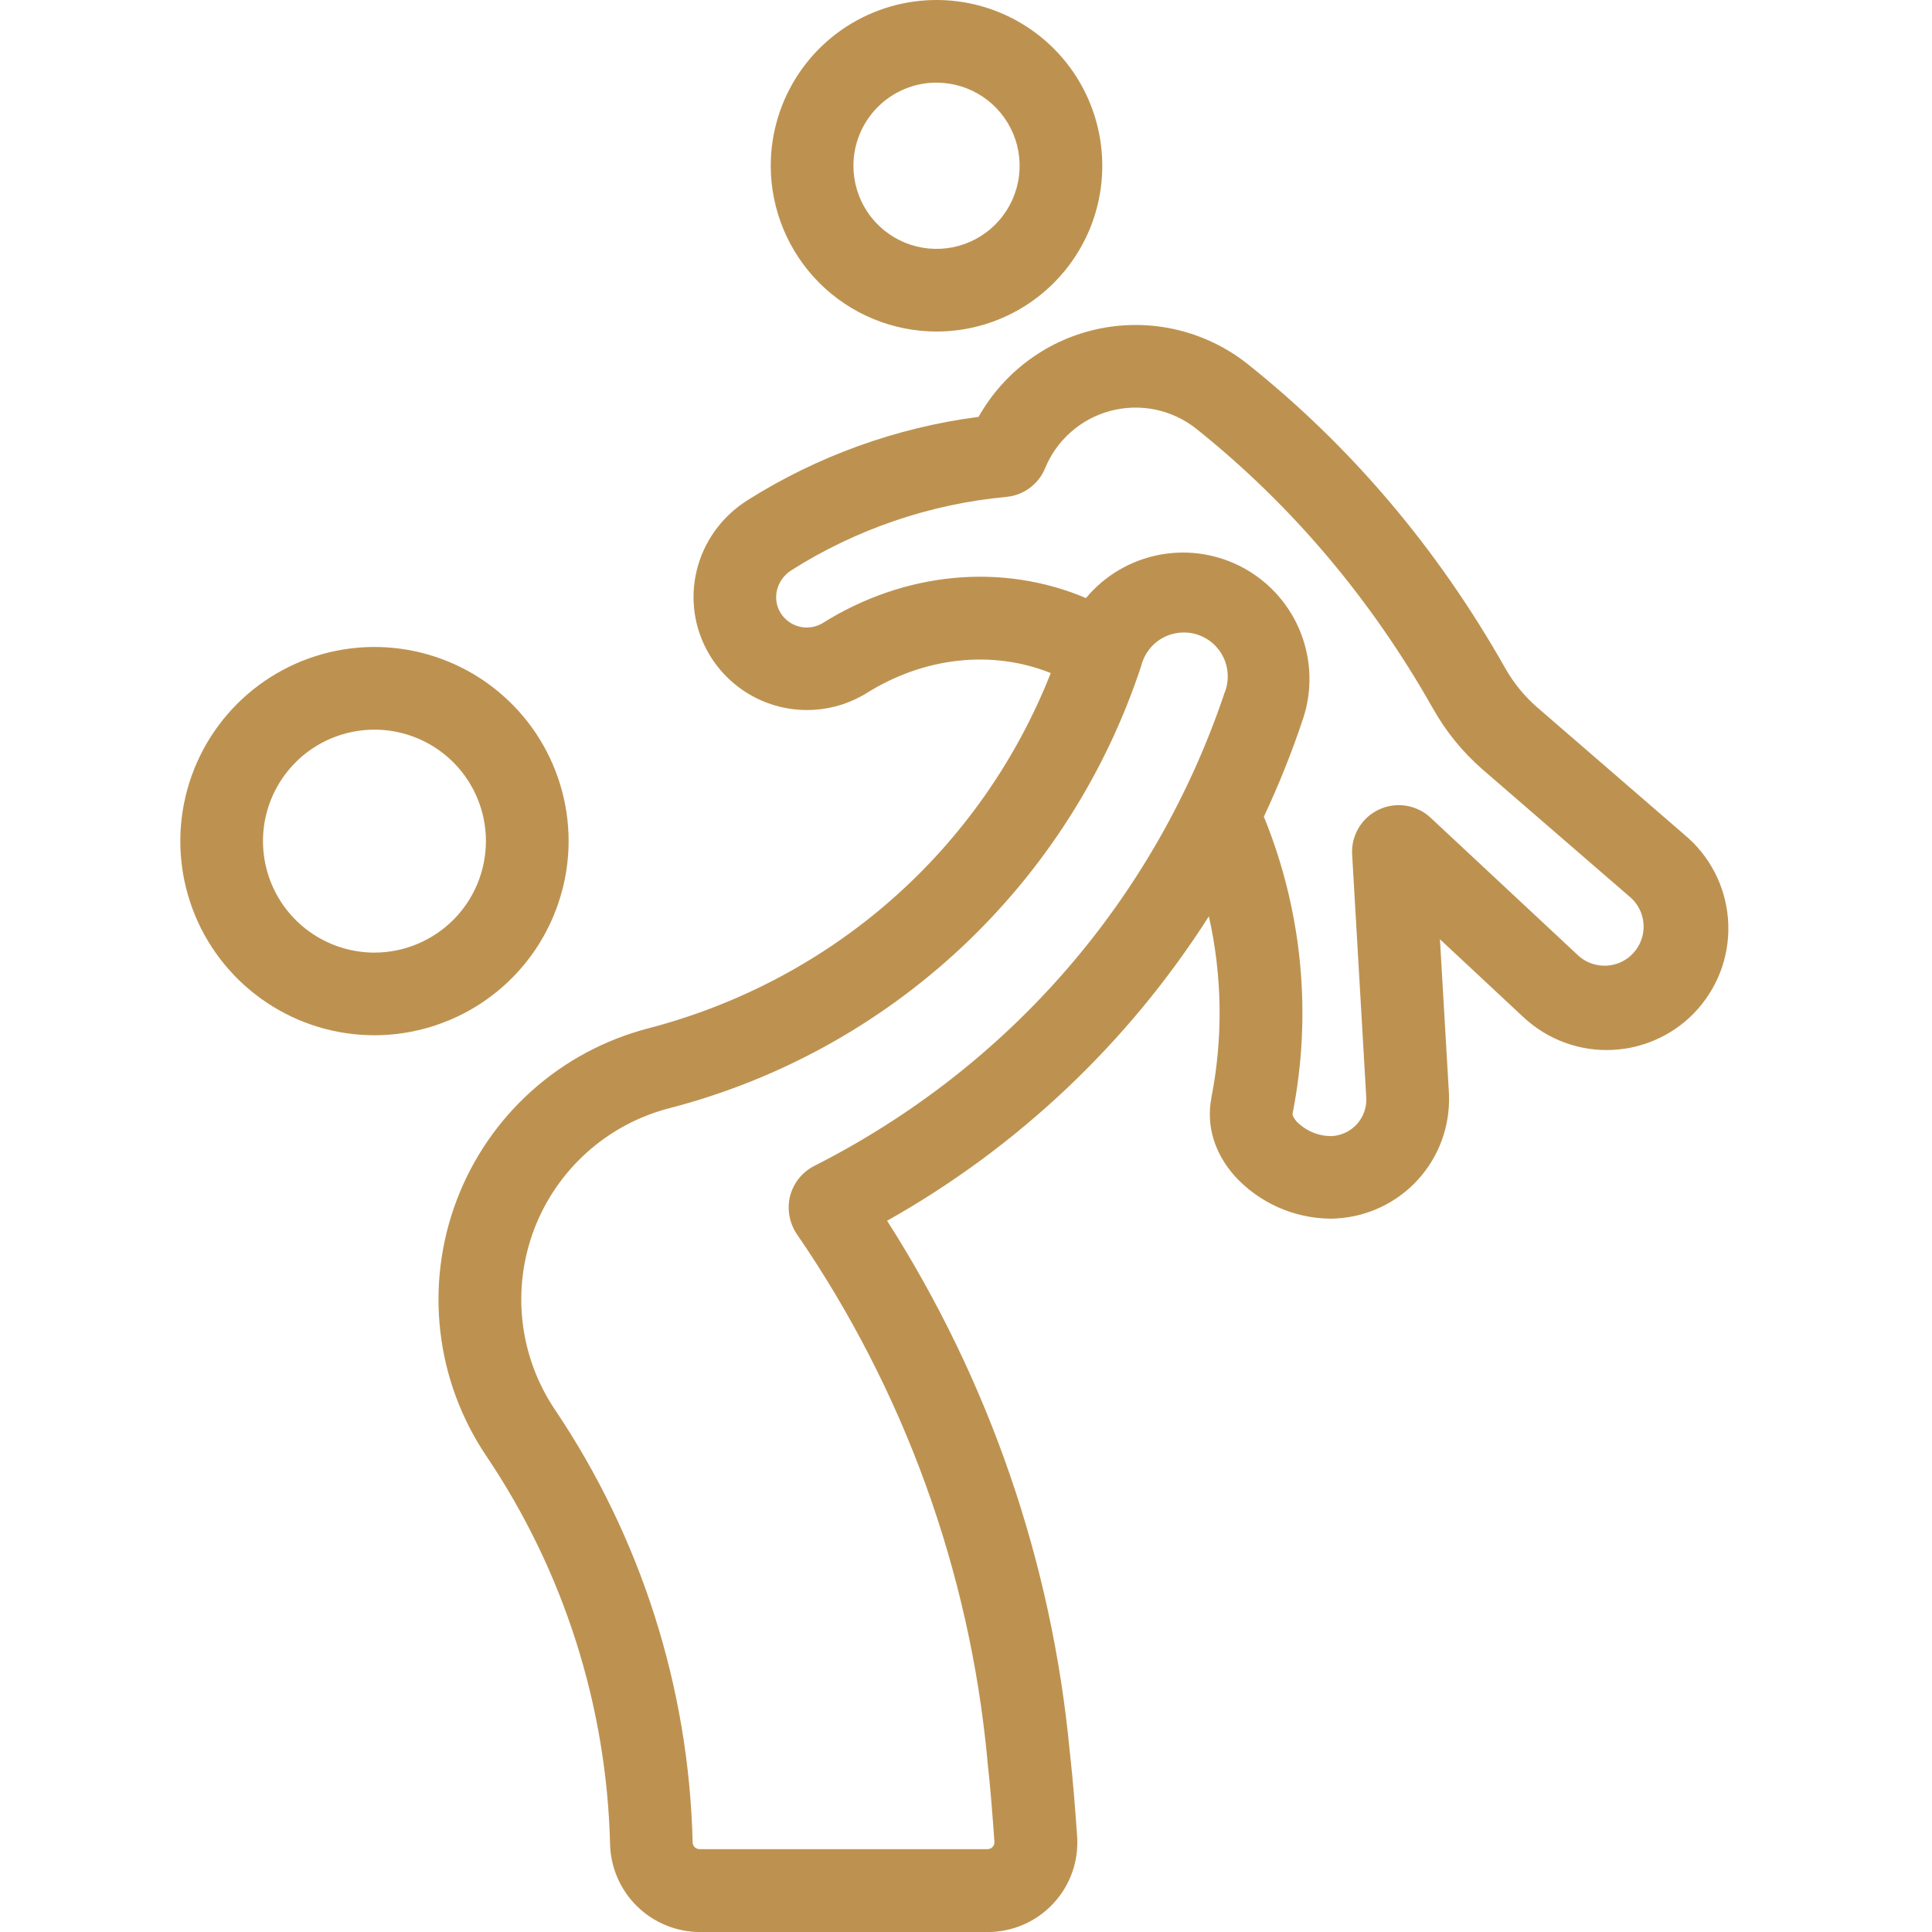<svg width="45" height="45" viewBox="0 0 45 45" fill="none" xmlns="http://www.w3.org/2000/svg">
<g clip-path="url(#clip0)">
<path d="M39.228 19.438C39.226 19.437 39.224 19.435 39.222 19.432L35.799 16.471C35.502 16.211 35.252 15.903 35.058 15.56C33.488 12.781 31.466 10.395 29.045 8.467C29.044 8.466 29.042 8.465 29.041 8.464L29.036 8.46C28.56 8.088 28.009 7.823 27.421 7.683C26.832 7.543 26.221 7.532 25.628 7.651C25.035 7.769 24.475 8.015 23.986 8.37C23.497 8.725 23.09 9.182 22.793 9.709C20.877 9.959 19.038 10.623 17.404 11.655C16.176 12.437 15.79 14.018 16.526 15.252C16.762 15.645 17.095 15.97 17.494 16.196C17.893 16.421 18.343 16.539 18.802 16.538C19.248 16.538 19.687 16.424 20.077 16.207C20.103 16.193 20.128 16.18 20.152 16.164C21.518 15.297 23.113 15.13 24.474 15.677C22.86 19.768 19.407 22.831 15.093 23.954C14.085 24.217 13.154 24.717 12.379 25.413C11.603 26.109 11.006 26.981 10.637 27.955C10.268 28.929 10.137 29.978 10.256 31.013C10.375 32.048 10.741 33.04 11.322 33.905C13.13 36.587 14.132 39.73 14.21 42.964C14.226 43.508 14.452 44.024 14.841 44.404C15.23 44.783 15.752 44.998 16.296 45.001H23.006C23.292 45.001 23.576 44.942 23.838 44.828C24.101 44.714 24.337 44.547 24.532 44.337C24.728 44.128 24.878 43.881 24.974 43.611C25.069 43.341 25.108 43.054 25.088 42.768C25.044 42.141 24.993 41.468 24.916 40.791C24.5 36.392 23.041 32.156 20.662 28.434C23.705 26.723 26.28 24.288 28.157 21.343C28.47 22.735 28.489 24.176 28.214 25.575C28.213 25.576 28.213 25.578 28.214 25.579C28.214 25.579 28.214 25.579 28.214 25.583C28.093 26.218 28.288 26.859 28.755 27.388C29.038 27.698 29.382 27.947 29.765 28.118C30.148 28.289 30.562 28.38 30.982 28.385C31.032 28.385 31.082 28.385 31.133 28.38C31.856 28.338 32.535 28.015 33.023 27.481C33.512 26.946 33.773 26.241 33.75 25.517C33.75 25.509 33.75 25.501 33.75 25.492L33.539 21.877L35.473 23.682L35.488 23.695C35.765 23.954 36.092 24.155 36.448 24.285C36.804 24.416 37.183 24.473 37.562 24.454C37.941 24.436 38.312 24.341 38.654 24.176C38.996 24.012 39.301 23.78 39.552 23.495C39.802 23.209 39.993 22.877 40.113 22.517C40.232 22.157 40.278 21.776 40.248 21.398C40.218 21.02 40.112 20.651 39.937 20.315C39.762 19.978 39.521 19.68 39.228 19.438V19.438ZM18.963 27.158L18.956 27.162C18.82 27.233 18.701 27.331 18.605 27.451C18.51 27.572 18.441 27.71 18.402 27.859C18.365 28.009 18.36 28.165 18.387 28.317C18.414 28.469 18.472 28.614 18.558 28.742C21.055 32.376 22.584 36.588 22.997 40.978V40.989C22.997 40.993 22.997 40.996 22.997 41C23.071 41.641 23.118 42.292 23.162 42.898C23.164 42.92 23.161 42.942 23.154 42.963C23.146 42.984 23.135 43.003 23.12 43.019C23.105 43.035 23.087 43.048 23.066 43.057C23.046 43.066 23.024 43.07 23.002 43.07H16.294C16.252 43.07 16.212 43.054 16.181 43.025C16.151 42.995 16.134 42.955 16.133 42.913C16.047 39.313 14.932 35.812 12.92 32.825C12.511 32.215 12.255 31.517 12.171 30.787C12.088 30.058 12.181 29.32 12.441 28.633C12.702 27.947 13.123 27.333 13.669 26.843C14.215 26.353 14.871 26 15.581 25.815C18.132 25.156 20.475 23.866 22.398 22.065C24.32 20.264 25.759 18.008 26.582 15.506C26.582 15.506 26.582 15.506 26.582 15.503C26.617 15.367 26.679 15.24 26.765 15.129C26.85 15.018 26.958 14.925 27.081 14.858C27.204 14.79 27.339 14.749 27.479 14.736C27.619 14.723 27.759 14.738 27.893 14.782C28.026 14.826 28.149 14.896 28.254 14.99C28.359 15.083 28.443 15.197 28.502 15.324C28.561 15.451 28.593 15.589 28.597 15.73C28.6 15.87 28.575 16.009 28.522 16.139C26.904 20.94 23.509 24.855 18.963 27.158V27.158ZM38.266 21.757C38.235 21.914 38.164 22.061 38.058 22.182C37.953 22.303 37.817 22.394 37.665 22.445C37.513 22.497 37.35 22.507 37.193 22.475C37.035 22.444 36.889 22.371 36.769 22.264L33.316 19.041C33.157 18.894 32.957 18.798 32.743 18.766C32.529 18.733 32.31 18.765 32.114 18.858C31.918 18.95 31.754 19.099 31.644 19.286C31.533 19.472 31.481 19.687 31.494 19.904L31.824 25.585C31.831 25.808 31.751 26.024 31.601 26.188C31.45 26.351 31.242 26.45 31.02 26.462C30.867 26.463 30.715 26.434 30.573 26.375C30.432 26.316 30.304 26.228 30.197 26.118C30.137 26.047 30.099 25.977 30.107 25.937C30.565 23.617 30.332 21.212 29.438 19.023C29.785 18.283 30.089 17.524 30.348 16.749C30.566 16.098 30.549 15.391 30.301 14.751C30.053 14.111 29.589 13.577 28.99 13.243C28.39 12.909 27.693 12.794 27.018 12.92C26.343 13.045 25.733 13.403 25.294 13.93C23.35 13.107 21.078 13.308 19.15 14.52C18.987 14.614 18.794 14.641 18.611 14.593C18.429 14.546 18.273 14.429 18.176 14.268C17.977 13.934 18.09 13.501 18.433 13.282C19.942 12.326 21.656 11.741 23.435 11.574C23.468 11.571 23.5 11.566 23.532 11.561C23.71 11.529 23.877 11.453 24.018 11.339C24.16 11.226 24.27 11.079 24.34 10.912C24.473 10.586 24.679 10.295 24.944 10.062C25.208 9.829 25.522 9.661 25.863 9.57C26.203 9.48 26.56 9.469 26.905 9.54C27.25 9.61 27.574 9.76 27.851 9.977C30.074 11.749 31.934 13.948 33.378 16.505C33.678 17.038 34.067 17.516 34.527 17.918L37.954 20.883C38.08 20.987 38.175 21.123 38.23 21.277C38.284 21.431 38.297 21.596 38.266 21.757V21.757Z" fill="#BD9250"/>
<path d="M13.244 19.592C13.244 18.697 12.979 17.823 12.482 17.079C11.985 16.336 11.279 15.756 10.453 15.414C9.626 15.071 8.717 14.982 7.84 15.156C6.963 15.331 6.157 15.761 5.525 16.393C4.892 17.026 4.461 17.832 4.287 18.709C4.112 19.586 4.202 20.495 4.544 21.322C4.886 22.148 5.466 22.854 6.21 23.351C6.953 23.848 7.827 24.113 8.722 24.113C9.921 24.112 11.07 23.635 11.918 22.787C12.765 21.94 13.242 20.791 13.244 19.592V19.592ZM8.722 22.188C8.208 22.188 7.706 22.035 7.279 21.75C6.852 21.465 6.52 21.059 6.323 20.585C6.127 20.11 6.075 19.588 6.175 19.084C6.276 18.581 6.523 18.118 6.886 17.755C7.249 17.392 7.712 17.145 8.216 17.045C8.719 16.945 9.241 16.996 9.716 17.193C10.19 17.389 10.596 17.722 10.881 18.149C11.166 18.576 11.318 19.078 11.318 19.592C11.317 20.28 11.044 20.94 10.557 21.427C10.07 21.913 9.41 22.187 8.722 22.188V22.188Z" fill="#BD9250"/>
<path d="M21.813 7.722C22.577 7.722 23.323 7.496 23.958 7.072C24.593 6.647 25.088 6.044 25.381 5.339C25.673 4.633 25.749 3.857 25.6 3.108C25.451 2.359 25.084 1.671 24.544 1.131C24.003 0.591 23.316 0.223 22.567 0.074C21.818 -0.075 21.041 0.002 20.336 0.294C19.63 0.586 19.027 1.081 18.603 1.716C18.179 2.351 17.952 3.098 17.952 3.861C17.953 4.885 18.361 5.866 19.084 6.59C19.808 7.314 20.79 7.721 21.813 7.722V7.722ZM21.813 1.925C22.196 1.925 22.57 2.039 22.889 2.252C23.207 2.464 23.455 2.767 23.602 3.12C23.748 3.474 23.787 3.863 23.712 4.239C23.637 4.614 23.453 4.959 23.182 5.23C22.911 5.501 22.566 5.685 22.191 5.76C21.815 5.834 21.426 5.796 21.073 5.65C20.719 5.503 20.416 5.255 20.204 4.937C19.991 4.618 19.878 4.244 19.878 3.861C19.878 3.348 20.082 2.855 20.445 2.492C20.808 2.129 21.3 1.925 21.813 1.924V1.925Z" fill="#BD9250"/>
</g>
<defs>
<clipPath id="clip0">
<rect width="45" height="45" fill="white"/>
</clipPath>
</defs>
</svg>
